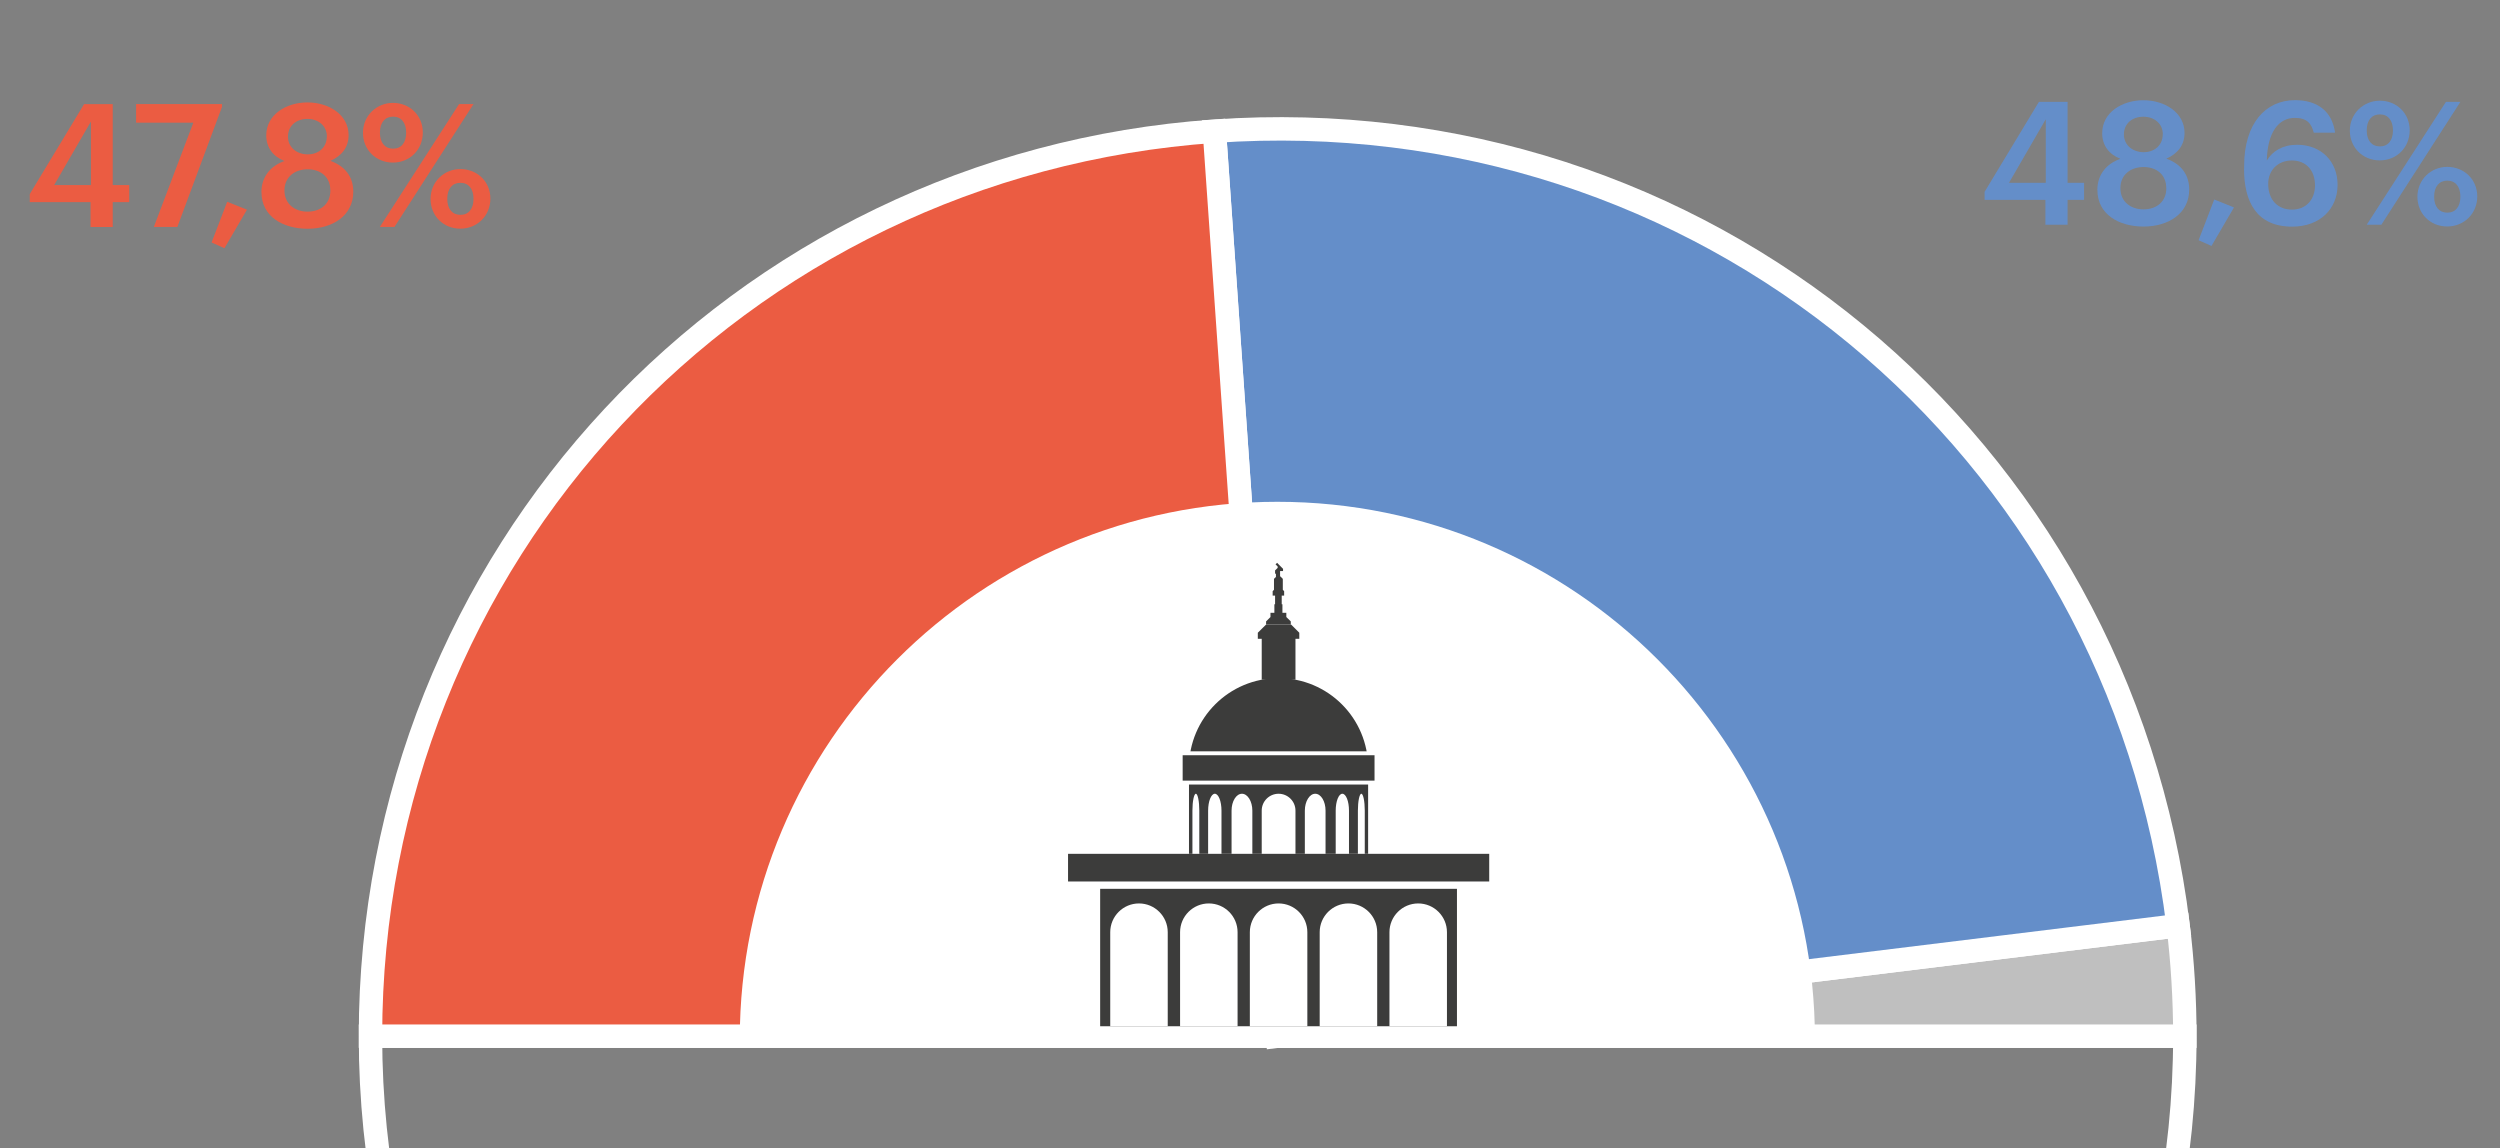 <?xml version="1.0" encoding="UTF-8"?>
<svg id="Layer_1" xmlns="http://www.w3.org/2000/svg" width="320" height="147" viewBox="0 0 320 147">
  <rect x="0" y="0" width="320" height="147" fill="#808080" stroke="none"/>
  <defs>
    <style>
      .cls-1 {
        fill: #fff;
      }

      .cls-2 {
        fill: #3c3c3b;
      }

      .cls-3, .cls-4 {
        fill: #648ec9;
      }

      .cls-5, .cls-6 {
        fill: #eb5c42;
      }

      .cls-5, .cls-4, .cls-7, .cls-8 {
        stroke: #fff;
        stroke-miterlimit: 10;
        stroke-width: 3px;
      }

      .cls-7 {
        fill: none;
      }

      .cls-8 {
        fill: #bfbfbf;
      }
    </style>
  </defs>
  <g>
    <path class="cls-6" d="M11.59,25.87H3.81v-1.03l6.95-11.51h3.67v10.36h2.11v2.18h-2.11v3.19h-2.84v-3.19ZM11.64,23.69v-8.14l-4.71,8.14h4.71Z"/>
    <path class="cls-6" d="M24.75,15.7h-7.33v-2.38h11v.35l-5.72,15.38h-3.01l5.06-13.36Z"/>
    <path class="cls-6" d="M27.08,31.04l2-5.21,2.53,1.01-2.88,4.93-1.65-.73Z"/>
    <path class="cls-6" d="M33.46,24.61c0-2,1.19-3.39,2.95-4-1.45-.57-2.33-1.72-2.33-3.28,0-2.66,2.55-4.22,5.28-4.22s5.26,1.58,5.26,4.18c0,1.61-.92,2.68-2.33,3.3,1.85.66,2.93,2.02,2.93,3.94,0,3.1-2.68,4.75-5.85,4.75s-5.9-1.58-5.9-4.66ZM42.28,24.35c0-1.74-1.28-2.68-2.9-2.68s-2.97.95-2.97,2.71,1.36,2.71,2.95,2.71c1.67,0,2.93-.97,2.93-2.73ZM41.84,17.46c0-1.34-1.08-2.24-2.49-2.24s-2.49.86-2.49,2.27,1.17,2.27,2.53,2.27,2.44-.86,2.44-2.29Z"/>
    <path class="cls-6" d="M46.46,17c0-2.2,1.74-3.83,3.85-3.83s3.81,1.58,3.81,3.79-1.67,3.85-3.83,3.85-3.83-1.63-3.83-3.81ZM58.76,13.32h1.85l-10.12,15.73h-1.87l10.14-15.73ZM51.99,16.98c0-1.28-.64-2.05-1.67-2.05s-1.69.73-1.69,2.05.66,2.05,1.69,2.05,1.67-.75,1.67-2.05ZM55.11,25.47c0-2.2,1.72-3.83,3.83-3.83s3.83,1.58,3.83,3.78-1.69,3.85-3.85,3.85-3.81-1.63-3.81-3.81ZM60.61,25.45c0-1.28-.64-2.05-1.67-2.05s-1.69.73-1.69,2.05.66,2.05,1.69,2.05,1.67-.75,1.67-2.05Z"/>
  </g>
  <g>
    <path class="cls-3" d="M261.82,25.58h-7.79v-1.03l6.95-11.51h3.67v10.36h2.11v2.18h-2.11v3.19h-2.84v-3.19ZM261.86,23.4v-8.14l-4.71,8.14h4.71Z"/>
    <path class="cls-3" d="M268.46,24.33c0-2,1.19-3.39,2.95-4-1.45-.57-2.33-1.72-2.33-3.28,0-2.66,2.55-4.22,5.28-4.22s5.26,1.58,5.26,4.18c0,1.61-.92,2.68-2.33,3.3,1.85.66,2.93,2.02,2.93,3.94,0,3.1-2.68,4.75-5.85,4.75s-5.9-1.58-5.9-4.66ZM277.28,24.06c0-1.74-1.28-2.68-2.9-2.68s-2.97.95-2.97,2.71,1.36,2.71,2.95,2.71c1.67,0,2.93-.97,2.93-2.73ZM276.84,17.18c0-1.34-1.08-2.24-2.49-2.24s-2.49.86-2.49,2.27,1.17,2.27,2.53,2.27,2.44-.86,2.44-2.29Z"/>
    <path class="cls-3" d="M281.42,30.75l2-5.21,2.53,1.01-2.88,4.93-1.65-.73Z"/>
    <path class="cls-3" d="M287.25,21.62v-.37c0-5.46,2.75-8.43,6.51-8.43,2.86,0,4.75,1.41,5.13,4.16h-2.73c-.29-1.19-.9-1.89-2.42-1.89-2.11,0-3.5,1.87-3.59,5.46.73-1.21,2.02-2.02,3.89-2.02,3.01,0,5.17,2.07,5.17,5.13s-2.24,5.35-5.81,5.35c-4.58,0-6.16-3.21-6.16-7.37ZM296.32,23.71c0-1.89-1.14-3.17-2.95-3.17s-3.04,1.25-3.04,2.99c0,2.09,1.25,3.3,3.04,3.3s2.95-1.25,2.95-3.12Z"/>
    <path class="cls-3" d="M300.78,16.72c0-2.2,1.74-3.83,3.85-3.83s3.81,1.58,3.81,3.79-1.67,3.85-3.83,3.85-3.83-1.63-3.83-3.81ZM313.08,13.04h1.85l-10.12,15.73h-1.87l10.14-15.73ZM306.3,16.69c0-1.28-.64-2.05-1.67-2.05s-1.69.73-1.69,2.05.66,2.05,1.69,2.05,1.67-.75,1.67-2.05ZM309.43,25.19c0-2.2,1.72-3.83,3.83-3.83s3.83,1.58,3.83,3.78-1.69,3.85-3.85,3.85-3.81-1.63-3.81-3.81ZM314.93,25.17c0-1.28-.64-2.05-1.67-2.05s-1.69.73-1.69,2.05.66,2.05,1.69,2.05,1.67-.75,1.67-2.05Z"/>
  </g>
  <g>
    <path class="cls-7" d="M163.54,132.63h116.12c0,64.13-51.98,116.12-116.12,116.12s-116.12-51.99-116.12-116.12h116.12Z"/>
    <path class="cls-8" d="M163.54,132.63l115.26-14.15c.57,4.58.86,9.53.86,14.15h-116.12Z"/>
    <path class="cls-4" d="M163.54,132.63l-8.1-115.84c62.19-4.35,115.77,39.82,123.36,101.69l-115.26,14.15Z"/>
    <path class="cls-5" d="M163.54,132.63H47.42c0-61.31,46.87-111.56,108.02-115.84l8.1,115.84Z"/>
  </g>
  <path class="cls-1" d="M94.69,133.04c0-38.01,30.81-68.81,68.81-68.81s68.81,30.81,68.81,68.81H94.69Z"/>
  <g>
    <rect class="cls-2" x="140.82" y="113.77" width="45.67" height="17.59"/>
    <g>
      <polyline class="cls-2" points="165.82 87 165.82 81.77 166.31 81.77 166.31 80.99 165.27 79.95 163.66 79.95 162.05 79.95 161 80.99 161 81.77 161.5 81.77 161.5 87"/>
      <polyline class="cls-2" points="162.06 79.95 162.06 79.54 162.62 78.98 162.62 78.44 163.12 78.44 163.12 77.35 163.21 77.35 163.21 76.24 162.9 76.24 162.9 75.67 163.07 75.49 163.07 74.09 163.32 73.85 163.32 73.49 163.21 73.38 163.21 73.01 163.54 72.69 163.54 72.51 163.27 72.24 163.47 72.04 164.23 72.81 164.23 73.1 163.85 73.1 163.85 73.39 163.85 73.75 164.2 74.09 164.2 75.49 164.37 75.67 164.37 76.24 164.06 76.24 164.06 77.35 164.15 77.35 164.15 78.44 164.65 78.44 164.65 78.98 165.22 79.54 165.22 79.95"/>
      <path class="cls-2" d="M152.19,109.29v-11.03c0-6.33,5.13-11.46,11.47-11.46s11.46,5.14,11.46,11.46v11.03"/>
      <g>
        <path class="cls-1" d="M165.82,109.31v-5.55c0-1.19-.97-2.16-2.16-2.16s-2.16.96-2.16,2.16v5.55"/>
        <path class="cls-1" d="M167.02,109.31v-5.55c0-1.19.6-2.16,1.33-2.16s1.32.96,1.32,2.16v5.55"/>
        <path class="cls-1" d="M170.97,109.31v-5.55c0-1.19.38-2.16.85-2.16s.85.96.85,2.16v5.55"/>
        <path class="cls-1" d="M173.81,109.31v-5.55c0-1.19.2-2.16.44-2.16s.44.96.44,2.16v5.55"/>
        <path class="cls-1" d="M160.3,109.31v-5.55c0-1.19-.6-2.16-1.33-2.16s-1.33.96-1.33,2.16v5.55"/>
        <path class="cls-1" d="M156.35,109.31v-5.55c0-1.19-.38-2.16-.85-2.16s-.86.96-.86,2.16v5.55"/>
        <path class="cls-1" d="M153.51,109.31v-5.55c0-1.19-.2-2.16-.44-2.16s-.44.96-.44,2.16v5.55"/>
      </g>
    </g>
    <rect class="cls-2" x="136.71" y="109.29" width="53.91" height="3.54"/>
    <g>
      <path class="cls-1" d="M149.47,131.36v-12.04c0-2.03-1.65-3.68-3.68-3.68s-3.68,1.65-3.68,3.68v12.04"/>
      <path class="cls-1" d="M158.41,131.36v-12.04c0-2.03-1.65-3.68-3.68-3.68s-3.68,1.65-3.68,3.68v12.04"/>
      <path class="cls-1" d="M167.34,131.36v-12.04c0-2.03-1.65-3.68-3.68-3.68s-3.68,1.65-3.68,3.68v12.04"/>
      <path class="cls-1" d="M176.28,131.36v-12.04c0-2.03-1.65-3.68-3.68-3.68s-3.68,1.65-3.68,3.68v12.04"/>
      <path class="cls-1" d="M185.21,131.36v-12.04c0-2.03-1.65-3.68-3.68-3.68s-3.68,1.65-3.68,3.68v12.04"/>
    </g>
    <g>
      <rect class="cls-2" x="151.13" y="96.42" width="25.06" height="3.75"/>
      <path class="cls-1" d="M175.94,96.67v3.25h-24.56v-3.25h24.56M176.44,96.17h-25.56v4.25h25.56v-4.25h0Z"/>
    </g>
  </g>
</svg>